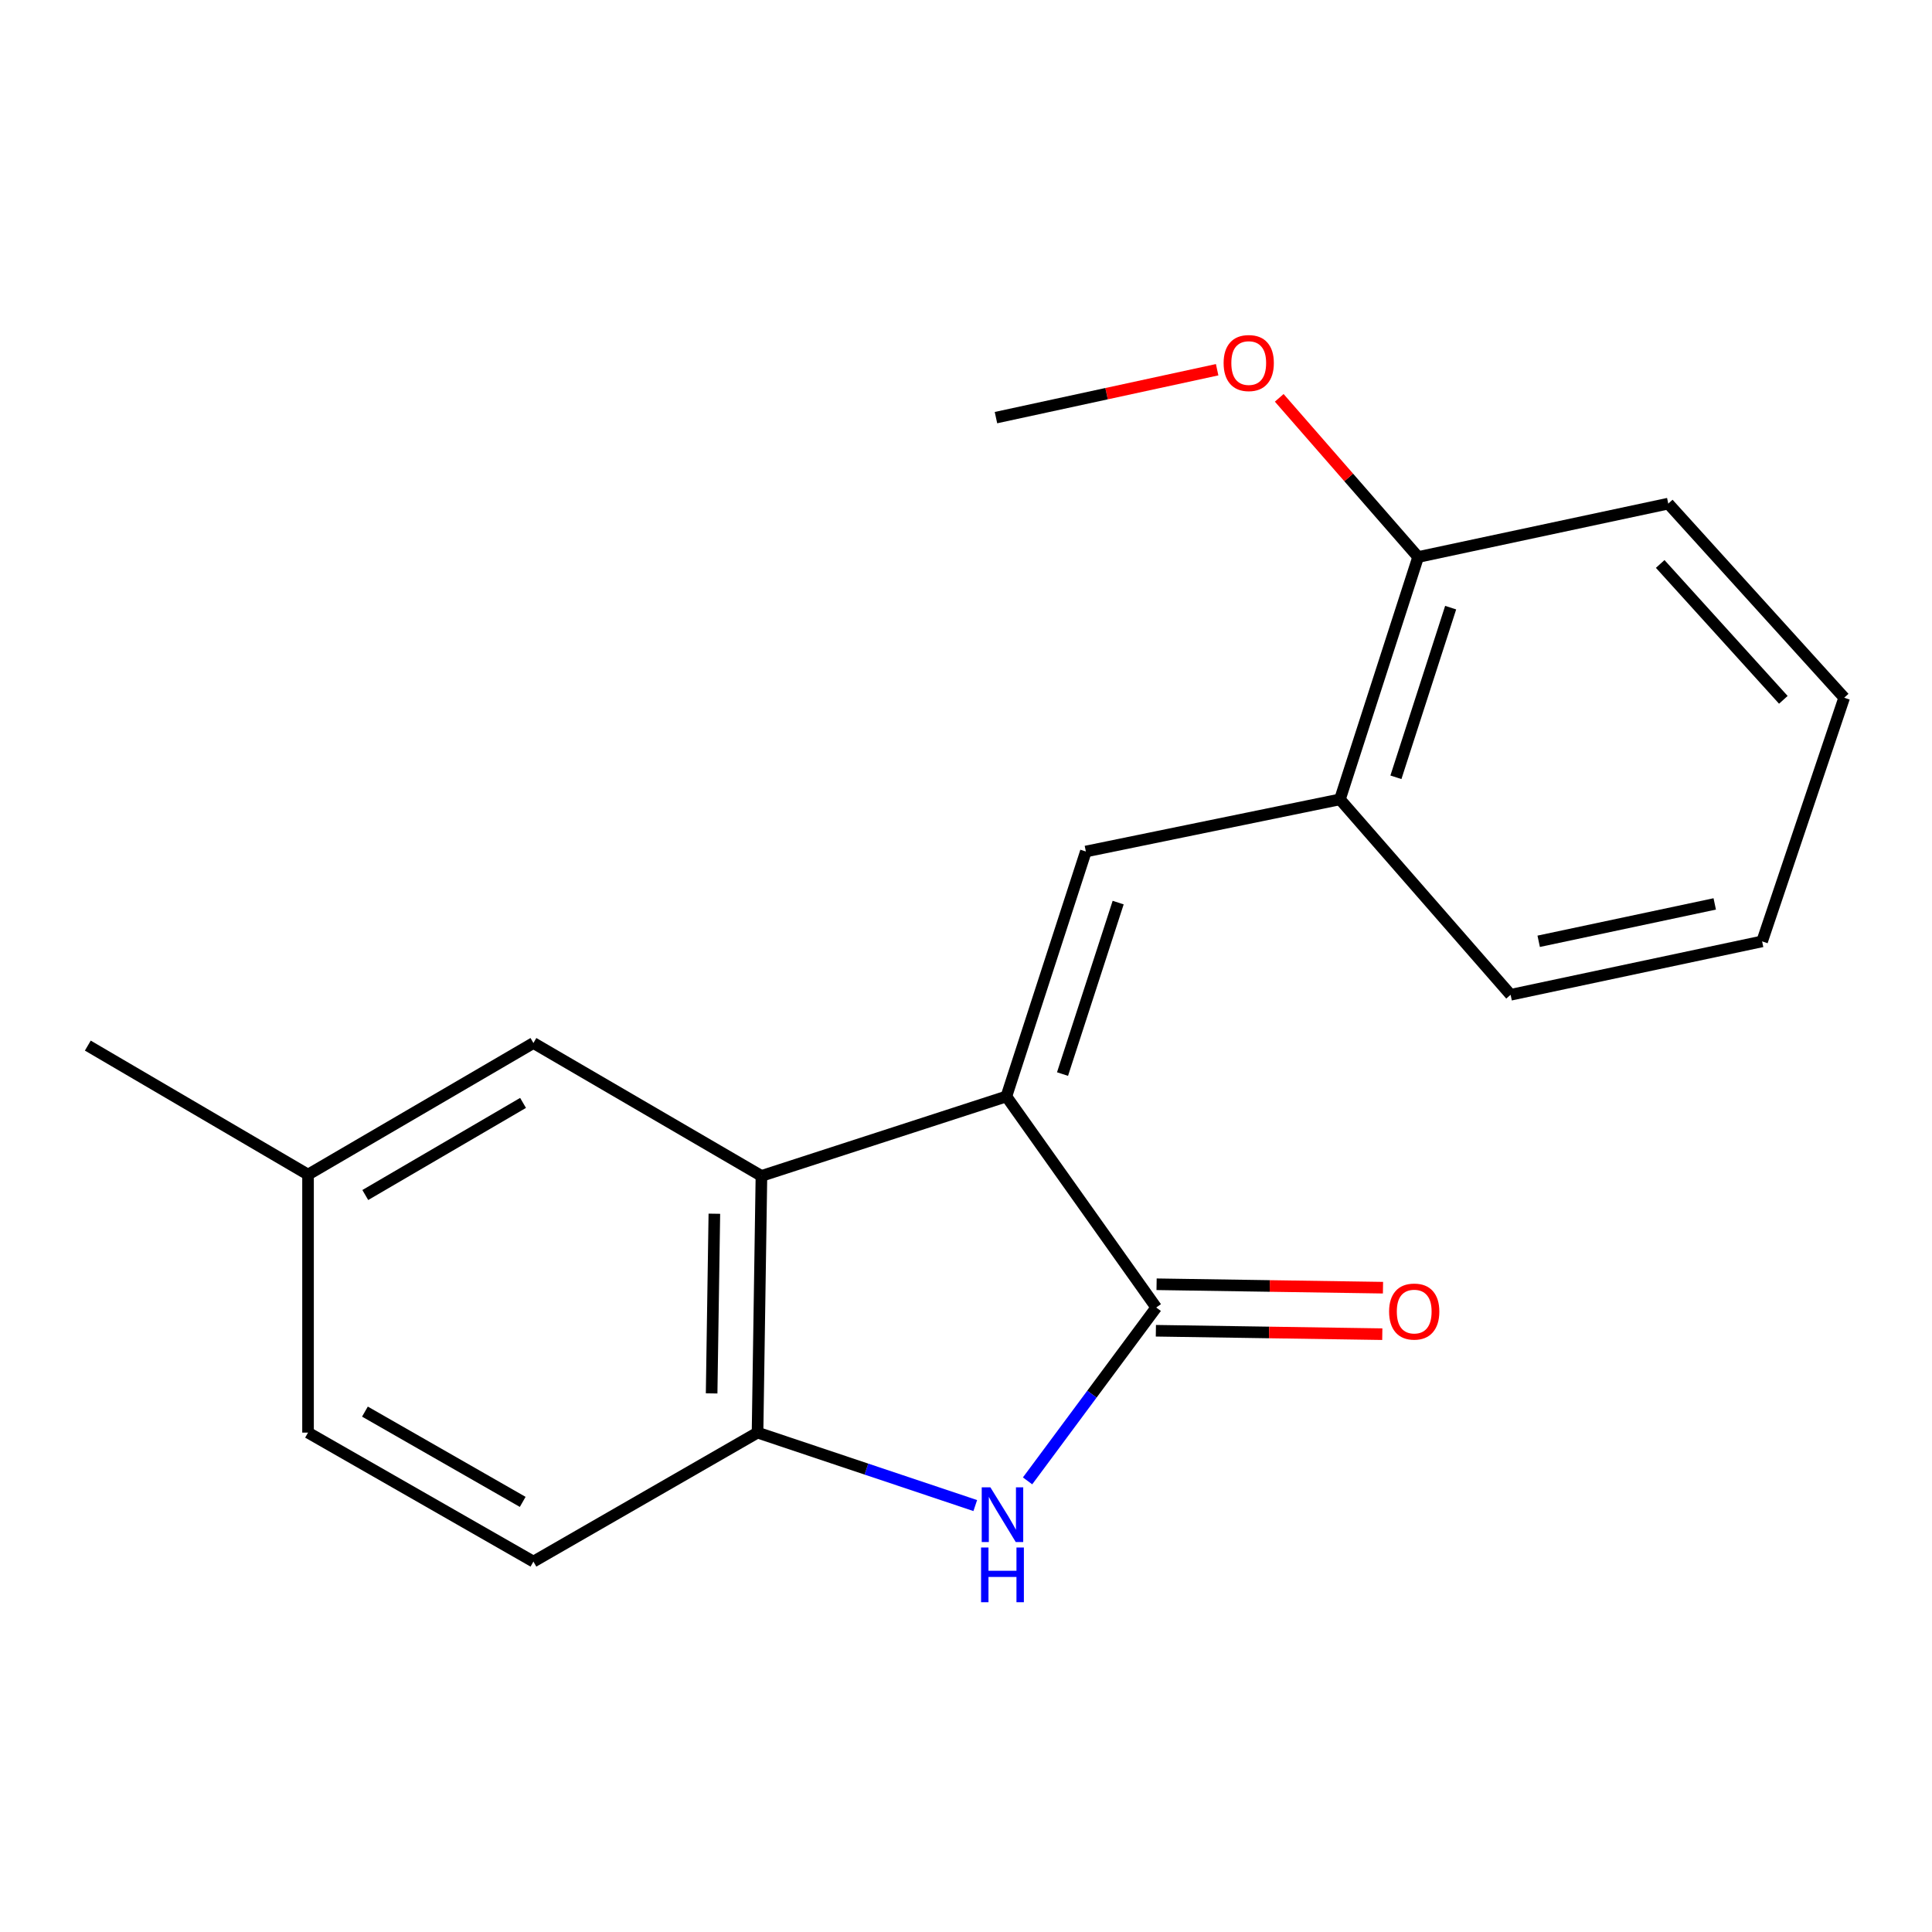 <?xml version='1.0' encoding='iso-8859-1'?>
<svg version='1.1' baseProfile='full'
              xmlns='http://www.w3.org/2000/svg'
                      xmlns:rdkit='http://www.rdkit.org/xml'
                      xmlns:xlink='http://www.w3.org/1999/xlink'
                  xml:space='preserve'
width='1000px' height='1000px' viewBox='0 0 1000 1000'>
<!-- END OF HEADER -->
<rect style='opacity:1.0;fill:#FFFFFF;stroke:none' width='1000' height='1000' x='0' y='0'> </rect>
<path class='bond-0' d='M 520.898,567.527 L 598.461,676.764' style='fill:none;fill-rule:evenodd;stroke:#000000;stroke-width:6px;stroke-linecap:butt;stroke-linejoin:miter;stroke-opacity:1' />
<path class='bond-2' d='M 520.898,567.527 L 562.039,440.734' style='fill:none;fill-rule:evenodd;stroke:#000000;stroke-width:6px;stroke-linecap:butt;stroke-linejoin:miter;stroke-opacity:1' />
<path class='bond-2' d='M 549.961,555.936 L 578.76,467.18' style='fill:none;fill-rule:evenodd;stroke:#000000;stroke-width:6px;stroke-linecap:butt;stroke-linejoin:miter;stroke-opacity:1' />
<path class='bond-3' d='M 520.898,567.527 L 394.119,608.654' style='fill:none;fill-rule:evenodd;stroke:#000000;stroke-width:6px;stroke-linecap:butt;stroke-linejoin:miter;stroke-opacity:1' />
<path class='bond-1' d='M 598.461,676.764 L 565.163,721.631' style='fill:none;fill-rule:evenodd;stroke:#000000;stroke-width:6px;stroke-linecap:butt;stroke-linejoin:miter;stroke-opacity:1' />
<path class='bond-1' d='M 565.163,721.631 L 531.866,766.498' style='fill:none;fill-rule:evenodd;stroke:#0000FF;stroke-width:6px;stroke-linecap:butt;stroke-linejoin:miter;stroke-opacity:1' />
<path class='bond-6' d='M 598.279,688.796 L 656.875,689.682' style='fill:none;fill-rule:evenodd;stroke:#000000;stroke-width:6px;stroke-linecap:butt;stroke-linejoin:miter;stroke-opacity:1' />
<path class='bond-6' d='M 656.875,689.682 L 715.472,690.568' style='fill:none;fill-rule:evenodd;stroke:#FF0000;stroke-width:6px;stroke-linecap:butt;stroke-linejoin:miter;stroke-opacity:1' />
<path class='bond-6' d='M 598.643,664.732 L 657.239,665.618' style='fill:none;fill-rule:evenodd;stroke:#000000;stroke-width:6px;stroke-linecap:butt;stroke-linejoin:miter;stroke-opacity:1' />
<path class='bond-6' d='M 657.239,665.618 L 715.836,666.504' style='fill:none;fill-rule:evenodd;stroke:#FF0000;stroke-width:6px;stroke-linecap:butt;stroke-linejoin:miter;stroke-opacity:1' />
<path class='bond-19' d='M 504.797,779.277 L 448.448,760.398' style='fill:none;fill-rule:evenodd;stroke:#0000FF;stroke-width:6px;stroke-linecap:butt;stroke-linejoin:miter;stroke-opacity:1' />
<path class='bond-19' d='M 448.448,760.398 L 392.1,741.518' style='fill:none;fill-rule:evenodd;stroke:#000000;stroke-width:6px;stroke-linecap:butt;stroke-linejoin:miter;stroke-opacity:1' />
<path class='bond-5' d='M 562.039,440.734 L 693.552,413.752' style='fill:none;fill-rule:evenodd;stroke:#000000;stroke-width:6px;stroke-linecap:butt;stroke-linejoin:miter;stroke-opacity:1' />
<path class='bond-4' d='M 394.119,608.654 L 392.1,741.518' style='fill:none;fill-rule:evenodd;stroke:#000000;stroke-width:6px;stroke-linecap:butt;stroke-linejoin:miter;stroke-opacity:1' />
<path class='bond-4' d='M 369.751,628.218 L 368.338,721.223' style='fill:none;fill-rule:evenodd;stroke:#000000;stroke-width:6px;stroke-linecap:butt;stroke-linejoin:miter;stroke-opacity:1' />
<path class='bond-7' d='M 394.119,608.654 L 276.097,539.863' style='fill:none;fill-rule:evenodd;stroke:#000000;stroke-width:6px;stroke-linecap:butt;stroke-linejoin:miter;stroke-opacity:1' />
<path class='bond-8' d='M 392.1,741.518 L 276.097,808.277' style='fill:none;fill-rule:evenodd;stroke:#000000;stroke-width:6px;stroke-linecap:butt;stroke-linejoin:miter;stroke-opacity:1' />
<path class='bond-9' d='M 693.552,413.752 L 734.025,288.309' style='fill:none;fill-rule:evenodd;stroke:#000000;stroke-width:6px;stroke-linecap:butt;stroke-linejoin:miter;stroke-opacity:1' />
<path class='bond-9' d='M 722.527,402.325 L 750.858,314.515' style='fill:none;fill-rule:evenodd;stroke:#000000;stroke-width:6px;stroke-linecap:butt;stroke-linejoin:miter;stroke-opacity:1' />
<path class='bond-13' d='M 693.552,413.752 L 781.891,514.9' style='fill:none;fill-rule:evenodd;stroke:#000000;stroke-width:6px;stroke-linecap:butt;stroke-linejoin:miter;stroke-opacity:1' />
<path class='bond-10' d='M 276.097,539.863 L 159.439,607.973' style='fill:none;fill-rule:evenodd;stroke:#000000;stroke-width:6px;stroke-linecap:butt;stroke-linejoin:miter;stroke-opacity:1' />
<path class='bond-10' d='M 270.732,570.863 L 189.072,618.54' style='fill:none;fill-rule:evenodd;stroke:#000000;stroke-width:6px;stroke-linecap:butt;stroke-linejoin:miter;stroke-opacity:1' />
<path class='bond-20' d='M 276.097,808.277 L 159.439,741.518' style='fill:none;fill-rule:evenodd;stroke:#000000;stroke-width:6px;stroke-linecap:butt;stroke-linejoin:miter;stroke-opacity:1' />
<path class='bond-20' d='M 270.552,777.374 L 188.891,730.643' style='fill:none;fill-rule:evenodd;stroke:#000000;stroke-width:6px;stroke-linecap:butt;stroke-linejoin:miter;stroke-opacity:1' />
<path class='bond-12' d='M 734.025,288.309 L 698.078,247.116' style='fill:none;fill-rule:evenodd;stroke:#000000;stroke-width:6px;stroke-linecap:butt;stroke-linejoin:miter;stroke-opacity:1' />
<path class='bond-12' d='M 698.078,247.116 L 662.131,205.924' style='fill:none;fill-rule:evenodd;stroke:#FF0000;stroke-width:6px;stroke-linecap:butt;stroke-linejoin:miter;stroke-opacity:1' />
<path class='bond-14' d='M 734.025,288.309 L 863.492,260.672' style='fill:none;fill-rule:evenodd;stroke:#000000;stroke-width:6px;stroke-linecap:butt;stroke-linejoin:miter;stroke-opacity:1' />
<path class='bond-11' d='M 159.439,607.973 L 159.439,741.518' style='fill:none;fill-rule:evenodd;stroke:#000000;stroke-width:6px;stroke-linecap:butt;stroke-linejoin:miter;stroke-opacity:1' />
<path class='bond-15' d='M 159.439,607.973 L 45.455,541.2' style='fill:none;fill-rule:evenodd;stroke:#000000;stroke-width:6px;stroke-linecap:butt;stroke-linejoin:miter;stroke-opacity:1' />
<path class='bond-16' d='M 629.994,191.369 L 572.752,203.766' style='fill:none;fill-rule:evenodd;stroke:#FF0000;stroke-width:6px;stroke-linecap:butt;stroke-linejoin:miter;stroke-opacity:1' />
<path class='bond-16' d='M 572.752,203.766 L 515.51,216.162' style='fill:none;fill-rule:evenodd;stroke:#000000;stroke-width:6px;stroke-linecap:butt;stroke-linejoin:miter;stroke-opacity:1' />
<path class='bond-17' d='M 781.891,514.9 L 912.067,487.263' style='fill:none;fill-rule:evenodd;stroke:#000000;stroke-width:6px;stroke-linecap:butt;stroke-linejoin:miter;stroke-opacity:1' />
<path class='bond-17' d='M 796.42,487.212 L 887.543,467.866' style='fill:none;fill-rule:evenodd;stroke:#000000;stroke-width:6px;stroke-linecap:butt;stroke-linejoin:miter;stroke-opacity:1' />
<path class='bond-21' d='M 863.492,260.672 L 954.545,361.139' style='fill:none;fill-rule:evenodd;stroke:#000000;stroke-width:6px;stroke-linecap:butt;stroke-linejoin:miter;stroke-opacity:1' />
<path class='bond-21' d='M 859.317,291.904 L 923.055,362.231' style='fill:none;fill-rule:evenodd;stroke:#000000;stroke-width:6px;stroke-linecap:butt;stroke-linejoin:miter;stroke-opacity:1' />
<path class='bond-18' d='M 912.067,487.263 L 954.545,361.139' style='fill:none;fill-rule:evenodd;stroke:#000000;stroke-width:6px;stroke-linecap:butt;stroke-linejoin:miter;stroke-opacity:1' />
<path  class='atom-2' d='M 512.619 769.836
L 521.899 784.836
Q 522.819 786.316, 524.299 788.996
Q 525.779 791.676, 525.859 791.836
L 525.859 769.836
L 529.619 769.836
L 529.619 798.156
L 525.739 798.156
L 515.779 781.756
Q 514.619 779.836, 513.379 777.636
Q 512.179 775.436, 511.819 774.756
L 511.819 798.156
L 508.139 798.156
L 508.139 769.836
L 512.619 769.836
' fill='#0000FF'/>
<path  class='atom-2' d='M 507.799 800.988
L 511.639 800.988
L 511.639 813.028
L 526.119 813.028
L 526.119 800.988
L 529.959 800.988
L 529.959 829.308
L 526.119 829.308
L 526.119 816.228
L 511.639 816.228
L 511.639 829.308
L 507.799 829.308
L 507.799 800.988
' fill='#0000FF'/>
<path  class='atom-7' d='M 718.993 678.863
Q 718.993 672.063, 722.353 668.263
Q 725.713 664.463, 731.993 664.463
Q 738.273 664.463, 741.633 668.263
Q 744.993 672.063, 744.993 678.863
Q 744.993 685.743, 741.593 689.663
Q 738.193 693.543, 731.993 693.543
Q 725.753 693.543, 722.353 689.663
Q 718.993 685.783, 718.993 678.863
M 731.993 690.343
Q 736.313 690.343, 738.633 687.463
Q 740.993 684.543, 740.993 678.863
Q 740.993 673.303, 738.633 670.503
Q 736.313 667.663, 731.993 667.663
Q 727.673 667.663, 725.313 670.463
Q 722.993 673.263, 722.993 678.863
Q 722.993 684.583, 725.313 687.463
Q 727.673 690.343, 731.993 690.343
' fill='#FF0000'/>
<path  class='atom-13' d='M 633.341 187.91
Q 633.341 181.11, 636.701 177.31
Q 640.061 173.51, 646.341 173.51
Q 652.621 173.51, 655.981 177.31
Q 659.341 181.11, 659.341 187.91
Q 659.341 194.79, 655.941 198.71
Q 652.541 202.59, 646.341 202.59
Q 640.101 202.59, 636.701 198.71
Q 633.341 194.83, 633.341 187.91
M 646.341 199.39
Q 650.661 199.39, 652.981 196.51
Q 655.341 193.59, 655.341 187.91
Q 655.341 182.35, 652.981 179.55
Q 650.661 176.71, 646.341 176.71
Q 642.021 176.71, 639.661 179.51
Q 637.341 182.31, 637.341 187.91
Q 637.341 193.63, 639.661 196.51
Q 642.021 199.39, 646.341 199.39
' fill='#FF0000'/>
</svg>
